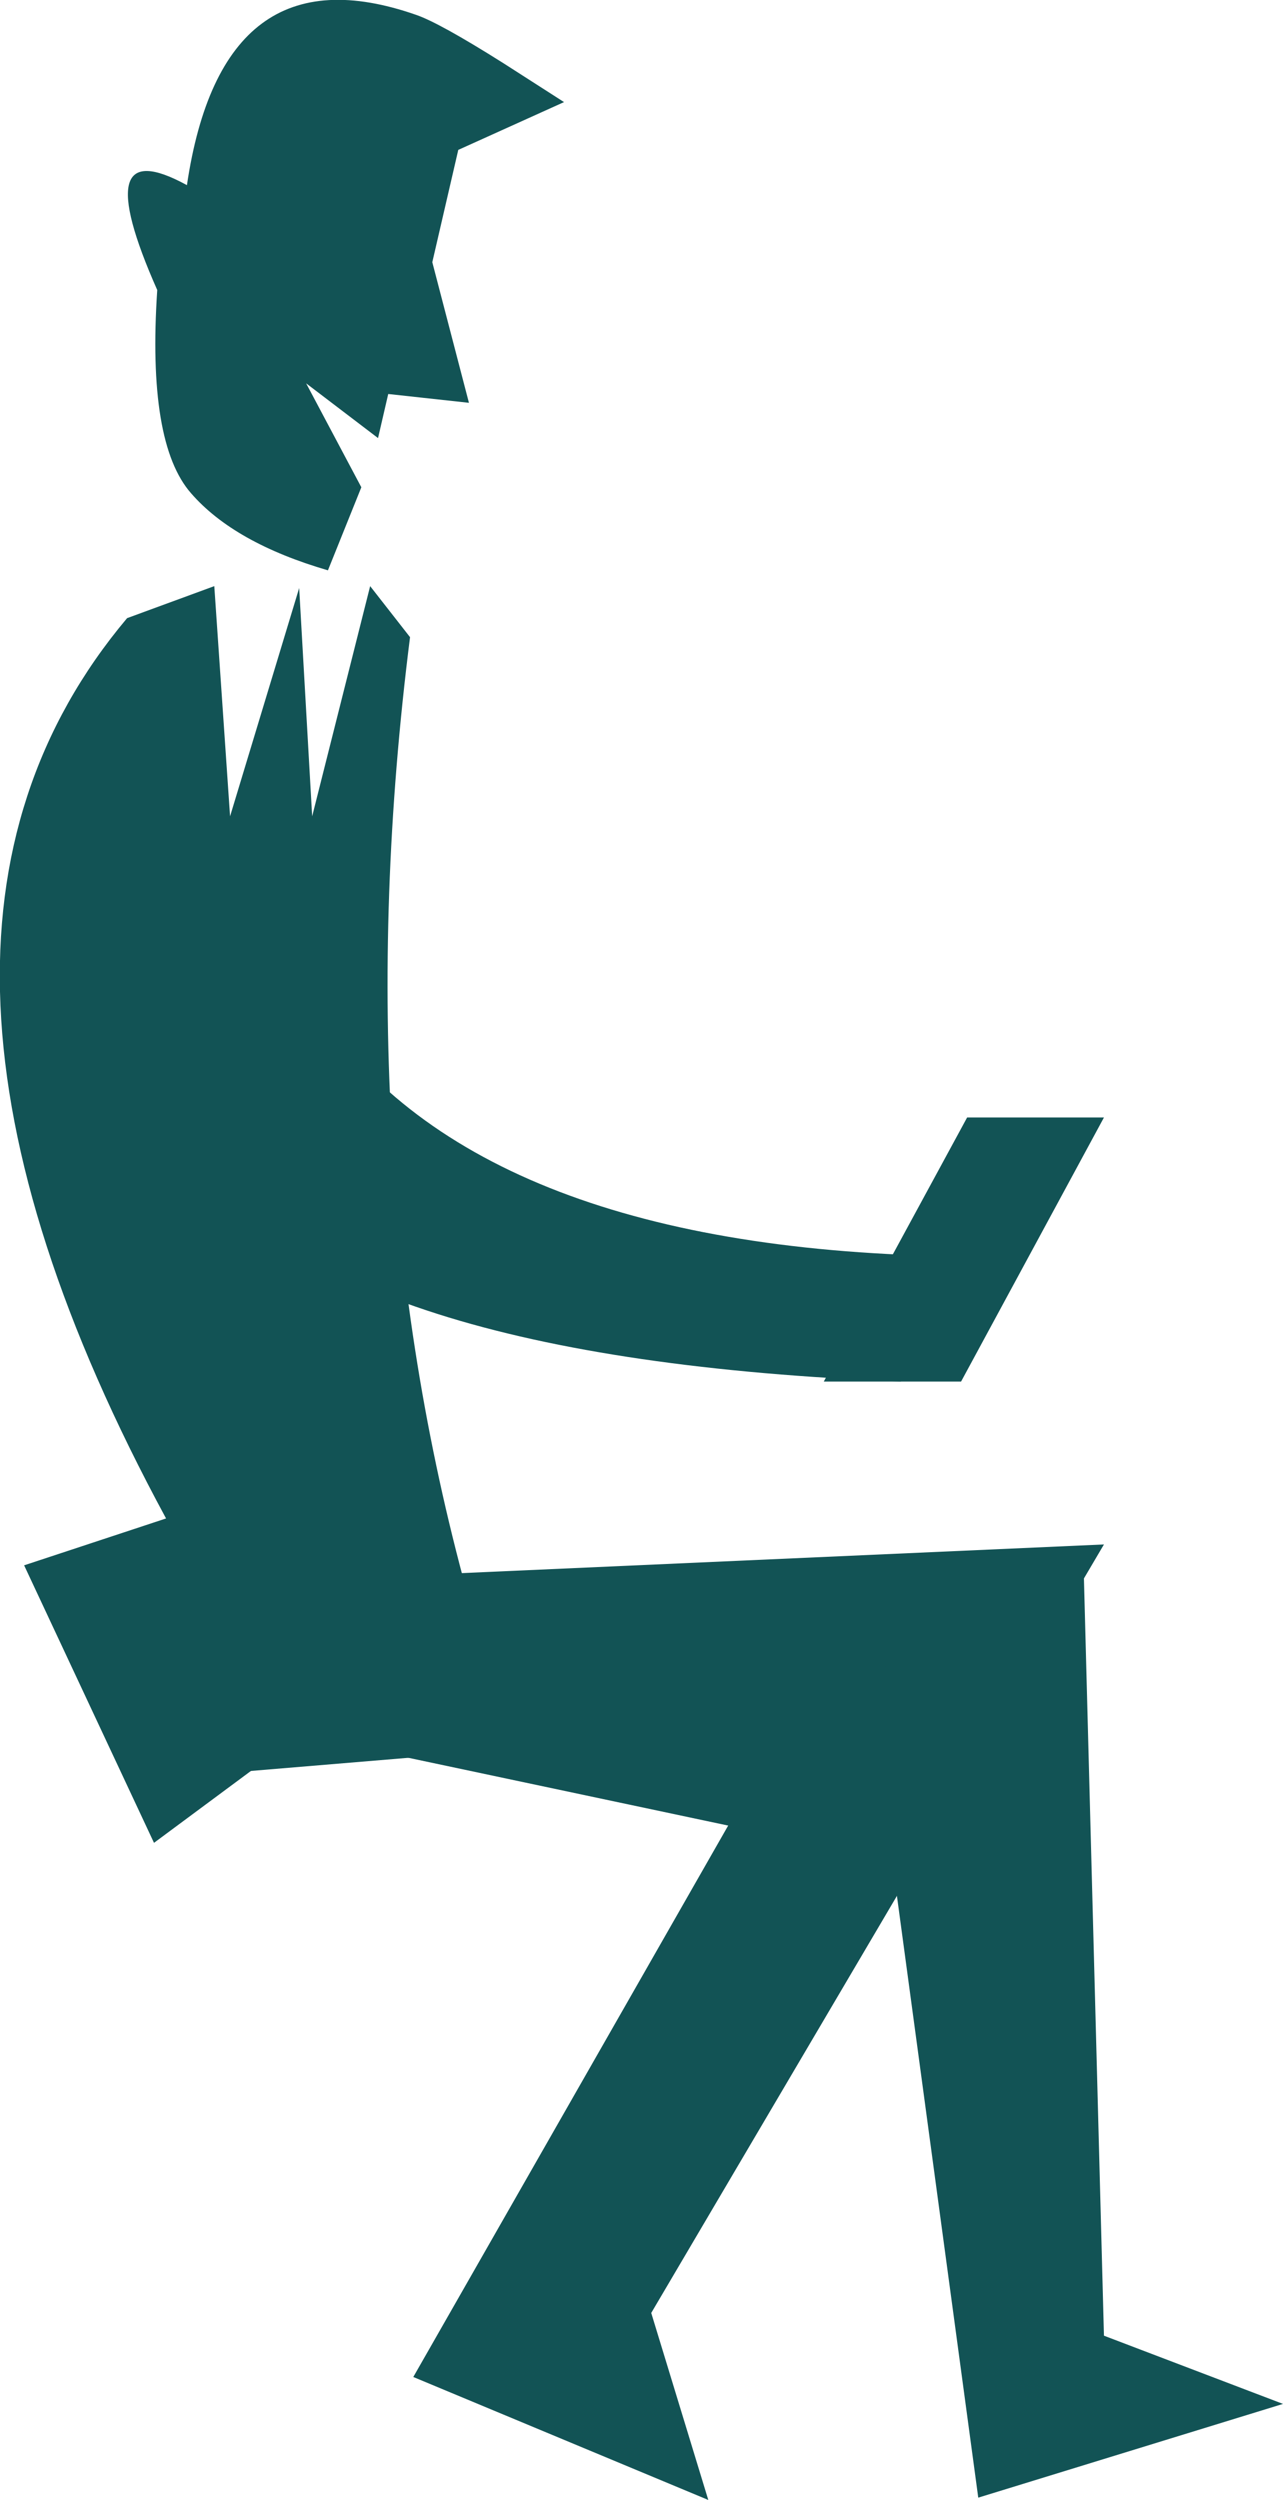 <?xml version="1.0" encoding="UTF-8" standalone="no"?>
<svg xmlns:xlink="http://www.w3.org/1999/xlink" height="269.35px" width="138.3px" xmlns="http://www.w3.org/2000/svg">
  <g transform="matrix(1.0, 0.0, 0.0, 1.0, -52.4, -210.75)">
    <path d="M75.5 273.9 L77.2 298.7 84.65 274.1 86.05 298.7 92.3 273.9 96.6 279.4 Q89.5 335.55 103.2 383.95 L69.0 409.3 55.0 379.4 70.3 374.35 Q36.7 312.3 66.1 277.35 L75.5 273.9" fill="#125355" fill-rule="evenodd" stroke="none"/>
    <path d="M75.9 401.85 L91.85 380.7 171.4 377.15 122.6 459.95 128.75 480.1 96.95 466.85 137.0 396.75 75.9 401.85" fill="#125355" fill-rule="evenodd" stroke="none"/>
    <path d="M169.15 377.35 L171.4 462.4 190.7 469.75 157.85 479.85 146.85 398.5 169.15 377.35" fill="#125355" fill-rule="evenodd" stroke="none"/>
    <path d="M72.55 230.7 Q76.35 205.05 97.25 212.35 99.75 213.2 106.65 217.55 L113.2 221.75 101.8 226.9 99.0 239.0 102.95 254.15 94.25 253.2 93.15 257.95 85.4 252.05 91.35 263.25 87.75 272.2 Q77.65 269.25 73.0 263.9 68.25 258.5 69.35 242.0 61.7 224.75 72.55 230.7" fill="#125355" fill-rule="evenodd" stroke="none"/>
    <path d="M149.5 359.6 Q87.85 357.2 73.0 335.25 58.25 313.35 84.85 316.9 100.9 344.2 151.25 346.0 L149.5 359.6" fill="#125355" fill-rule="evenodd" stroke="none"/>
    <path d="M156.0 359.6 L141.2 359.6 156.65 331.15 171.4 331.15 156.0 359.6" fill="#125355" fill-rule="evenodd" stroke="none"/>
    <path d="M101.05 382.85 L152.0 381.25 139.2 409.2 90.35 398.85 101.05 382.85" fill="#125355" fill-rule="evenodd" stroke="none"/>
  </g>
</svg>
